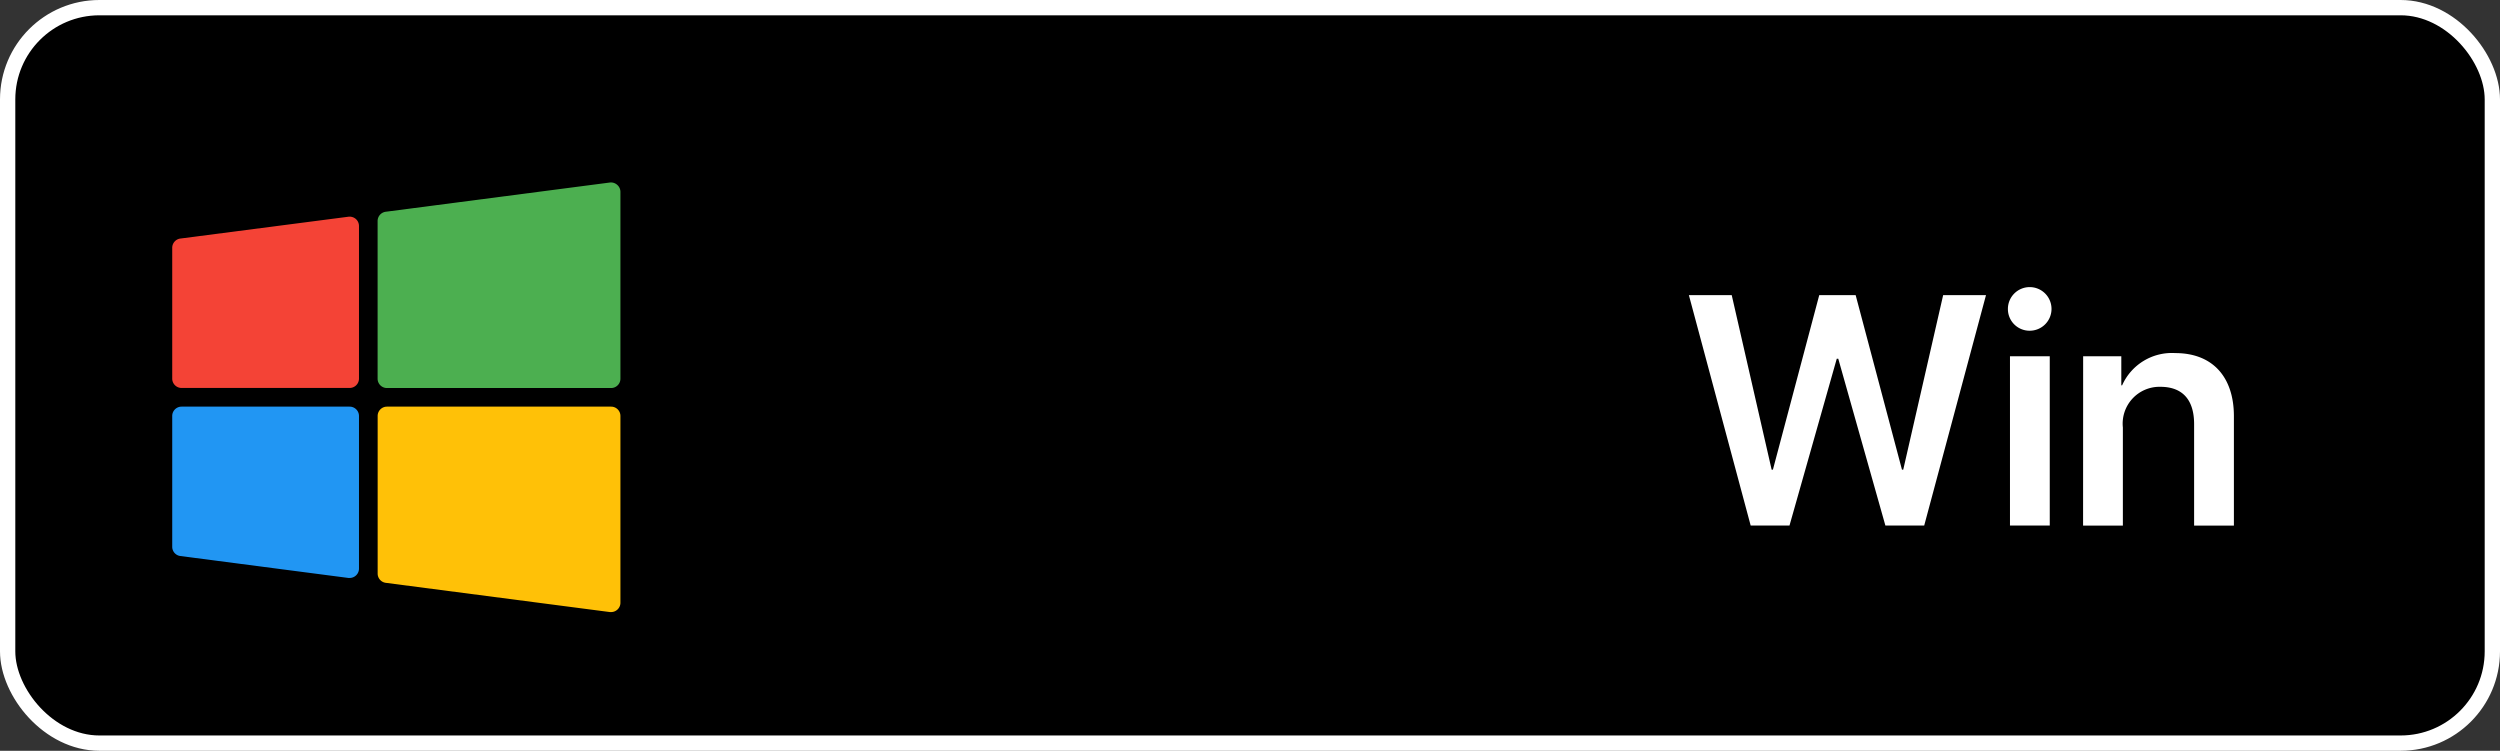 <svg xmlns="http://www.w3.org/2000/svg" width="163.378" height="49.064" viewBox="0 0 163.378 49.064"><rect x="0" y="0" width="163.378" height="49.064" fill="#333333" stroke="none"/><defs><style>.a{stroke:#fff;stroke-miterlimit:10;}.b{fill:#f44336;}.c{fill:#4caf50;}.d{fill:#2196f3;}.e{fill:#ffc107;}.f{fill:#fff;}</style></defs><g transform="translate(-482.5 -2010.551)"><rect class="a" width="162.378" height="48.064" rx="5.995" transform="translate(483 2011.051)"/><g transform="translate(376.936 1435.805)"><path class="b" d="M128.335,588.909l-10.984,1.426a.611.611,0,0,0-.532.611v8.543a.61.61,0,0,0,.61.61h10.984a.611.611,0,0,0,.611-.61v-9.976a.612.612,0,0,0-.208-.458A.623.623,0,0,0,128.335,588.909Z"/><path class="c" d="M145.9,586.827a.61.61,0,0,0-.481-.153l-14.646,1.91a.611.611,0,0,0-.532.61v10.3a.61.61,0,0,0,.61.61H145.5a.61.61,0,0,0,.61-.61V587.284A.609.609,0,0,0,145.9,586.827Z"/><path class="d" d="M128.413,601.32H117.429a.61.61,0,0,0-.61.61v8.543a.609.609,0,0,0,.532.61l10.984,1.433a.5.5,0,0,0,.078,0,.611.611,0,0,0,.611-.61V601.93A.611.611,0,0,0,128.413,601.32Z"/><path class="e" d="M145.5,601.32H130.854a.61.61,0,0,0-.61.61v10.294a.611.611,0,0,0,.532.611l14.646,1.91a.5.5,0,0,0,.078,0,.61.61,0,0,0,.61-.61h0V601.93A.61.61,0,0,0,145.5,601.32Z"/></g><g transform="translate(376.936 1435.805)"><path class="f" d="M222.509,609.092h-2.536l-4.039-15.06h2.8l2.609,11.407h.083l3.028-11.407h2.379l3.027,11.407h.083l2.609-11.407h2.8l-4.039,15.06h-2.536l-3.079-10.9h-.1Z"/><path class="f" d="M236.783,594.949a1.425,1.425,0,1,1,1.43,1.41A1.414,1.414,0,0,1,236.783,594.949Zm.135,3.08h2.6v11.063h-2.6Z"/><path class="f" d="M241.7,598.029h2.494v1.9h.053a3.556,3.556,0,0,1,3.475-2.108c2.443,0,3.83,1.566,3.83,4.123v7.149h-2.6v-6.628c0-1.565-.731-2.441-2.213-2.441a2.408,2.408,0,0,0-2.443,2.661v6.408h-2.6Z"/></g></g></svg>
